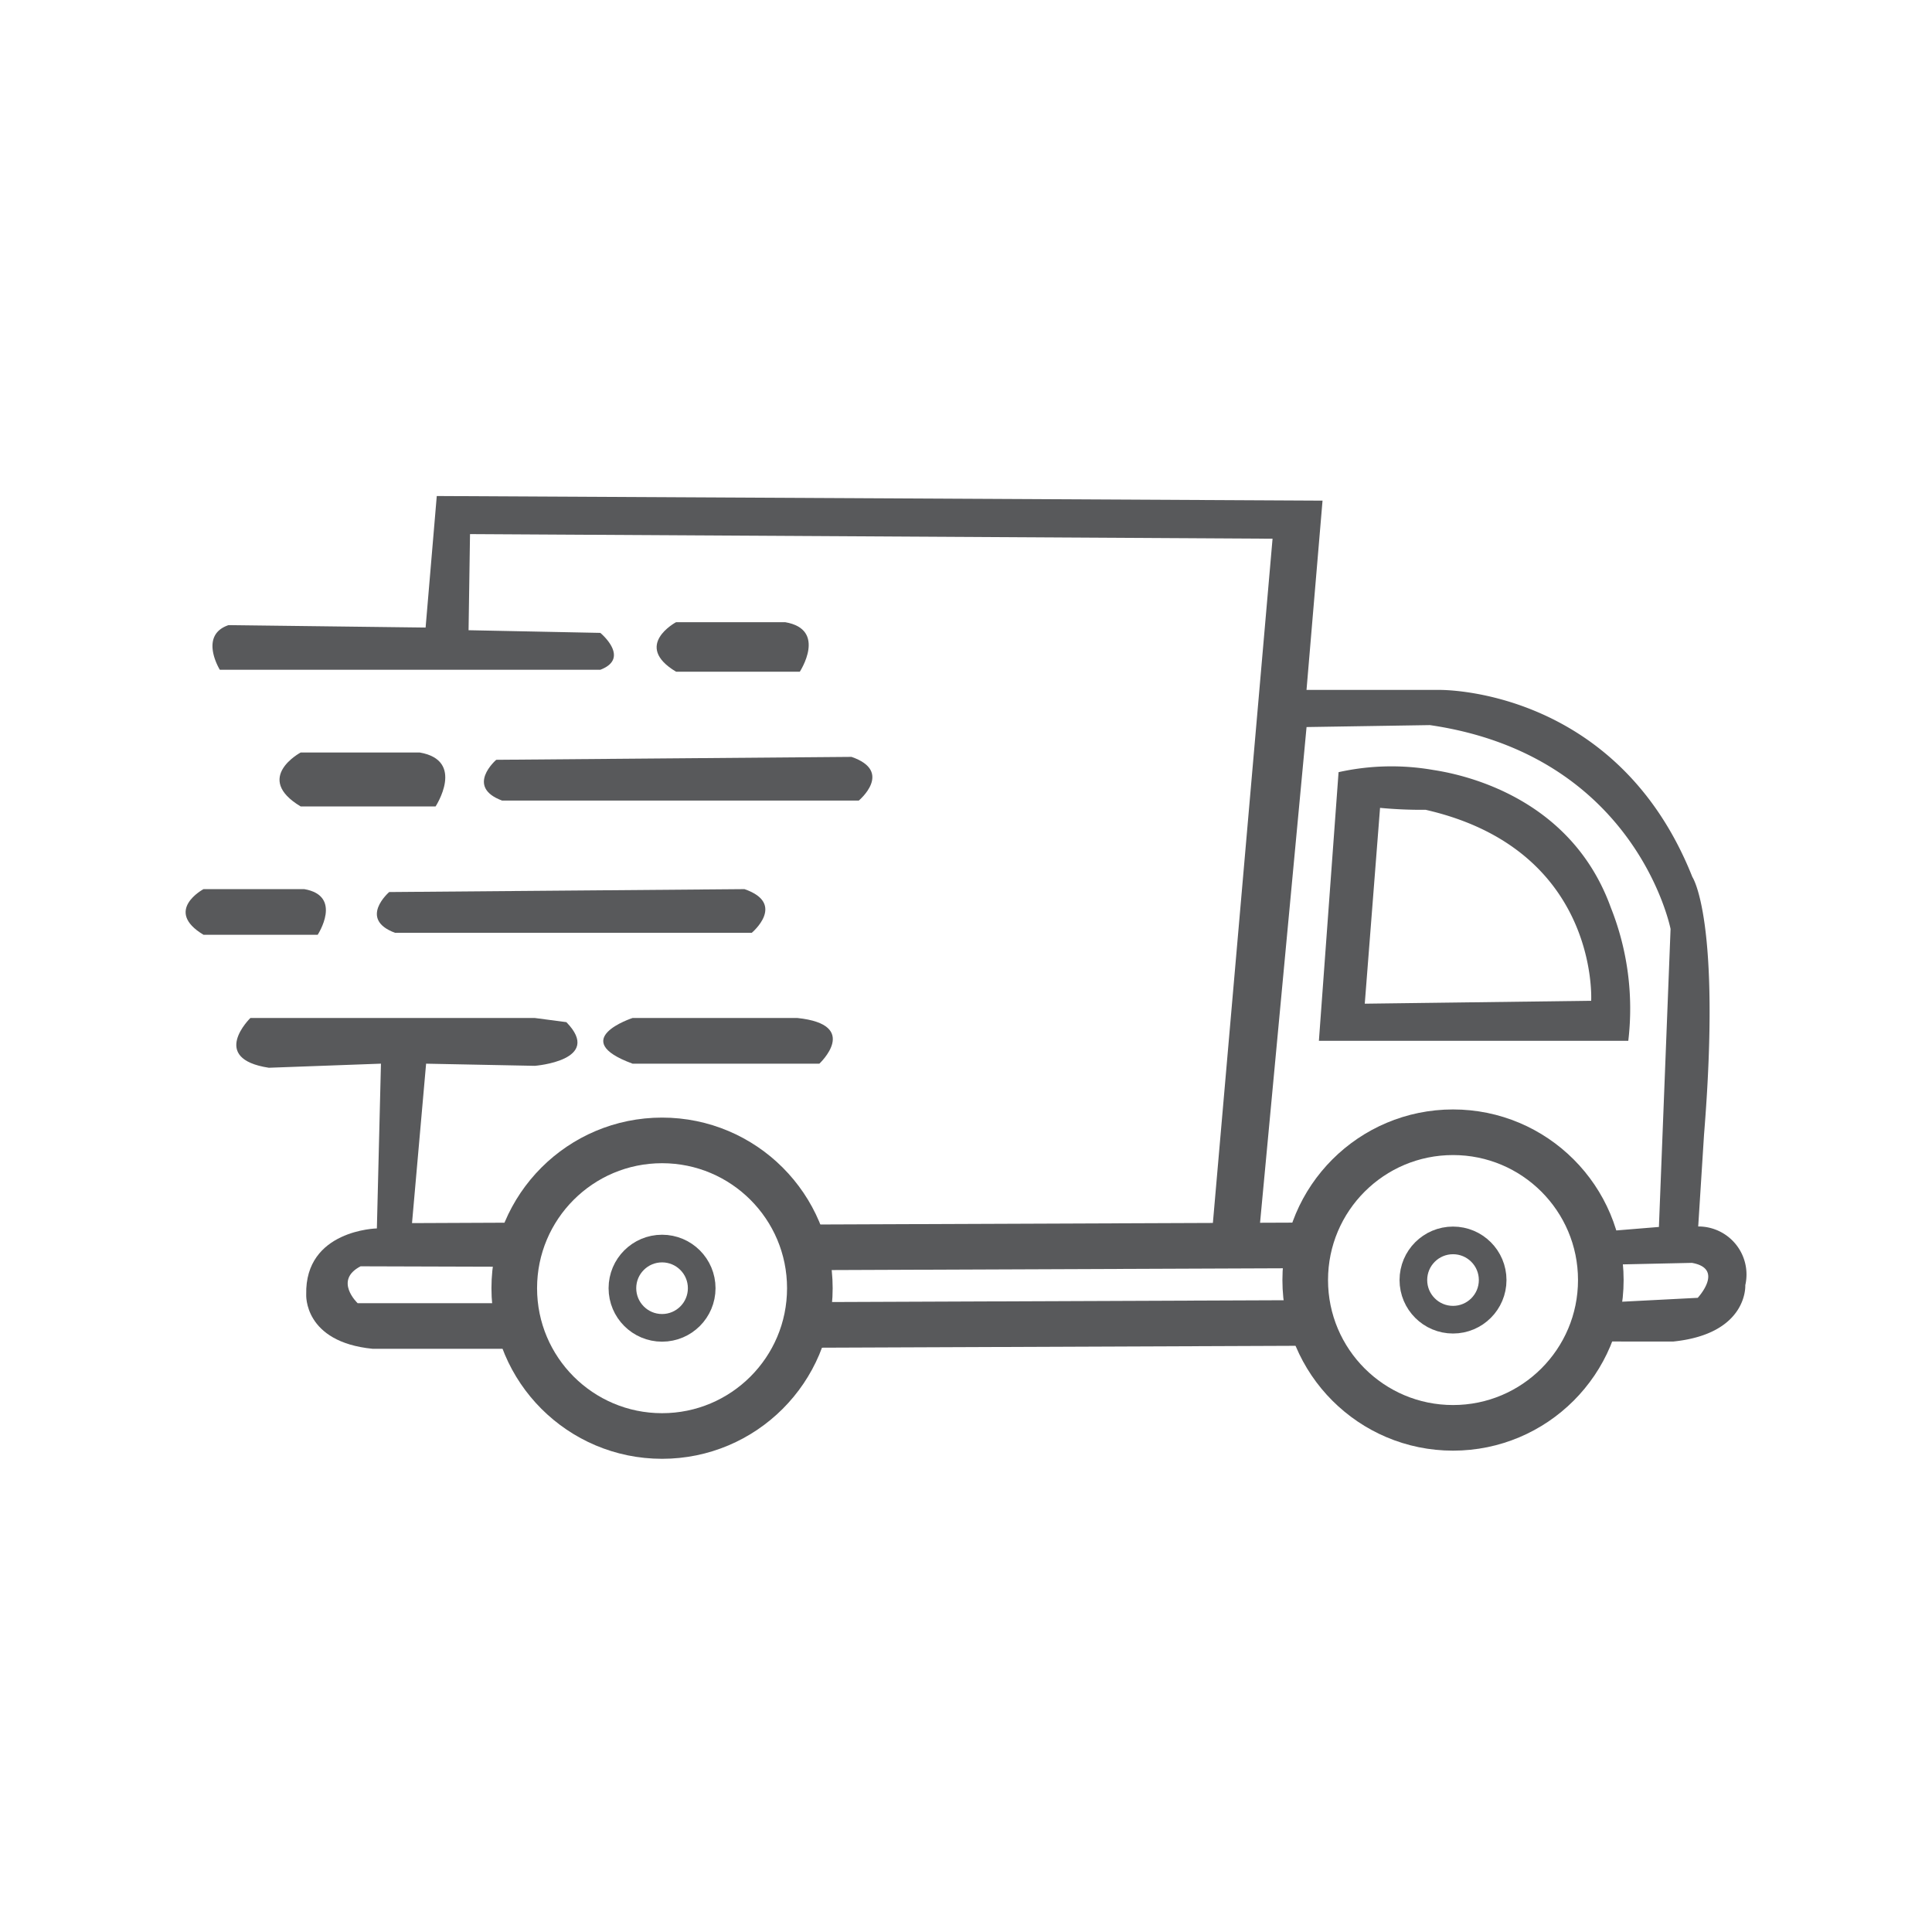 <svg id="Layer_5" data-name="Layer 5" xmlns="http://www.w3.org/2000/svg" width="100" height="100" viewBox="0 0 100 100"><defs><style>.cls-1{fill:#58595b;}.cls-2,.cls-3{fill:none;stroke:#58595b;stroke-miterlimit:10;}.cls-2{stroke-width:2.361px;}.cls-3{stroke-width:1.431px;}</style></defs><title>quick deliveries</title><path class="cls-1" d="M31.073,32.758s1.583,1.306,0,1.909H11.378s-1.105-1.784.452-2.311l10.199.126.578-6.808,45.847.239-.829,9.797h6.858s9.194-.188,13.114,9.684c0,0,1.507,2.186.603,13.34l-.301,4.748a2.486,2.486,0,0,1,2.437,3.04s.151,2.512-3.718,2.914H82.096L83,67.426l4.874-.251s1.407-1.507-.301-1.809l-4.572.1-.201-1.708,3.065-.251.603-15.425s-1.759-8.994-12.46-10.551l-6.381.101L65.214,63.356l-2.462.251,3.115-35.723-41.539-.239L24.253,32.62Z"/><path class="cls-1" d="M71.431,41.815,70.64,51.951,82.359,51.8s.452-8.102-9.044-9.986l.226-2.035s7.386.414,9.835,7.197a14.143,14.143,0,0,1,.904,6.896H68.266l1.018-13.905A12.596,12.596,0,0,1,74.223,39.86l-.434,2.055A22.67,22.67,0,0,1,71.431,41.815Z"/><path class="cls-1" d="M34.992,32.205s-2.261,1.206,0,2.562h6.406s1.432-2.186-.754-2.562Z"/><path class="cls-1" d="M15.563,38.949s-2.464,1.314,0,2.793h6.982s1.561-2.382-.821-2.793Z"/><path class="cls-1" d="M10.534,46.021s-2.085,1.112,0,2.363h5.909s1.321-2.016-.695-2.363Z"/><path class="cls-1" d="M32.741,52.691s-3.413,1.112,0,2.364h9.67s2.162-2.016-1.138-2.364Z"/><path class="cls-1" d="M25.685,39.327s-1.62,1.394.301,2.11H44.451s1.809-1.507-.377-2.261Z"/><path class="cls-1" d="M20.145,46.172s-1.62,1.394.301,2.11H38.911s1.809-1.507-.377-2.261Z"/><path class="cls-1" d="M27.682,55.167s3.567-.276,1.633-2.261l-1.633-.215H12.96s-2.16,2.099.955,2.576l5.803-.212-.211,8.528s-3.733.075-3.657,3.417c0,0-.151,2.462,3.442,2.814h7.587l.05-2.361H18.512s-1.256-1.181.151-1.909l8.34.025.101-2.286-5.778.025.729-8.252Z"/><circle class="cls-2" cx="34.268" cy="66.677" r="7.65"/><circle class="cls-3" cx="34.268" cy="66.677" r="2.052"/><circle class="cls-3" cx="75.208" cy="66.255" r="2.052"/><circle class="cls-2" cx="75.208" cy="66.255" r="7.65"/><line class="cls-2" x1="41.917" y1="64.562" x2="67.324" y2="64.462"/><line class="cls-2" x1="41.716" y1="68.579" x2="67.123" y2="68.478"/></svg>